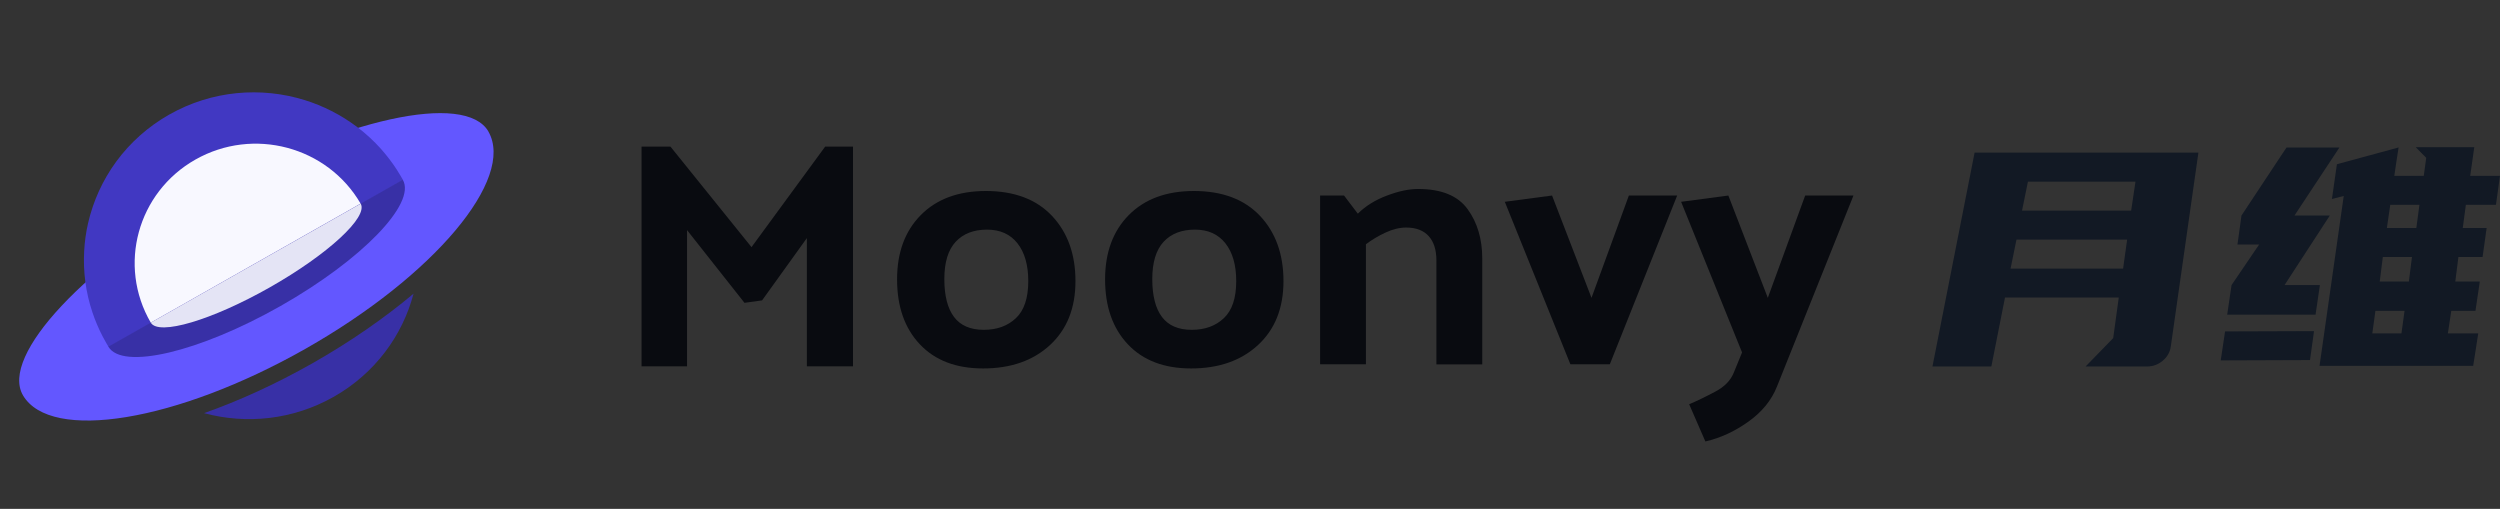 <svg width="113" height="23" viewBox="0 0 113 23" fill="none" xmlns="http://www.w3.org/2000/svg">
<rect x="0" y="0" width="113" height="23" fill="#333333" stroke="none"/>
<g clip-path="url(#clip0)">
<path d="M89.154 7.396L89.251 6.899H99.368L98.121 15.654C98.084 15.92 97.958 16.142 97.743 16.316C97.538 16.483 97.305 16.565 97.043 16.565H94.269L95.516 15.283L95.768 13.449H90.626L90.009 16.565H87.347L89.154 7.396ZM90.878 12.14H95.964L96.147 10.83H91.145L90.878 12.14ZM91.396 9.52H96.328L96.524 8.21H91.663L91.396 9.52Z" fill="#121924"/>
<path d="M108.32 7.287L108.223 7.948H109.554L109.666 7.134L109.189 6.652H111.837L111.654 7.948H112.999L112.817 9.258H111.457L111.317 10.306H112.396L112.213 11.615H111.12L110.98 12.726H112.087L111.891 14.05H110.798L110.644 15.07H112.017L111.788 16.537H106.996H107.001H104.843L105.937 8.857L105.404 8.995L105.628 7.423L108.416 6.665L108.32 7.287ZM101.315 9.741L103.122 7.011L103.352 6.667H105.742L103.711 9.741H105.308L103.262 12.885H104.859L104.663 14.223H100.669L100.866 12.885L102.113 11.052H101.133L101.315 9.741ZM104.412 16.275L100.377 16.29L100.573 14.98L104.594 14.966L104.412 16.275ZM107.887 10.306H109.218L109.358 9.258H108.04L107.887 10.306ZM107.228 15.07H108.545L108.685 14.05H107.368L107.228 15.07ZM107.564 12.726H108.881L109.021 11.615H107.704L107.564 12.726Z" fill="#121924"/>
</g>
<path d="M33.651 13.688L31.054 10.401V16.558H28.998V6.626H30.304L33.968 11.171L37.298 6.626H38.556V16.558H36.47V10.762L34.445 13.578L33.651 13.688Z" fill="#090B10"/>
<path d="M44.436 16.654C43.214 16.654 42.261 16.289 41.575 15.56C40.889 14.831 40.548 13.855 40.548 12.627C40.548 11.41 40.906 10.442 41.623 9.718C42.339 8.995 43.32 8.633 44.561 8.633C45.847 8.633 46.842 9.008 47.55 9.757C48.255 10.505 48.611 11.489 48.611 12.706C48.611 13.924 48.227 14.886 47.464 15.593C46.7 16.3 45.689 16.654 44.436 16.654ZM46.478 12.706C46.478 11.983 46.316 11.415 45.992 11.001C45.667 10.587 45.208 10.379 44.614 10.379C44.008 10.379 43.536 10.563 43.195 10.93C42.856 11.297 42.684 11.857 42.684 12.613C42.684 13.37 42.831 13.94 43.122 14.326C43.414 14.716 43.864 14.908 44.469 14.908C45.064 14.908 45.547 14.732 45.919 14.381C46.291 14.03 46.478 13.474 46.478 12.706Z" fill="#090B10"/>
<path d="M53.838 16.654C52.616 16.654 51.663 16.289 50.977 15.56C50.291 14.831 49.95 13.855 49.95 12.627C49.95 11.41 50.308 10.442 51.024 9.718C51.741 8.995 52.721 8.633 53.963 8.633C55.249 8.633 56.243 9.008 56.952 9.757C57.657 10.505 58.013 11.489 58.013 12.706C58.013 13.924 57.629 14.886 56.865 15.593C56.099 16.3 55.091 16.654 53.838 16.654ZM55.877 12.706C55.877 11.983 55.716 11.415 55.391 11.001C55.066 10.587 54.607 10.379 54.013 10.379C53.407 10.379 52.935 10.563 52.594 10.93C52.255 11.297 52.083 11.857 52.083 12.613C52.083 13.37 52.23 13.94 52.521 14.326C52.813 14.716 53.263 14.908 53.868 14.908C54.463 14.908 54.946 14.732 55.318 14.381C55.691 14.03 55.877 13.474 55.877 12.706Z" fill="#090B10"/>
<path d="M61.373 9.658C61.723 9.312 62.162 9.038 62.687 8.841C63.212 8.641 63.684 8.542 64.098 8.542C65.151 8.542 65.895 8.846 66.337 9.455C66.778 10.063 66.998 10.806 66.998 11.689V16.47H64.926V11.779C64.926 11.297 64.809 10.927 64.576 10.672C64.343 10.414 64.004 10.285 63.556 10.285C63.259 10.285 62.948 10.362 62.623 10.513C62.298 10.664 62.004 10.842 61.74 11.039V16.464H59.668V8.838H60.751L61.373 9.658Z" fill="#090B10"/>
<path d="M70.981 16.465L68.017 9.121L70.153 8.838L71.936 13.463L73.625 8.838H75.808L72.764 16.465H70.981Z" fill="#090B10"/>
<path d="M78.374 16.826L78.741 15.93L75.986 9.121L78.122 8.838L79.905 13.463L81.594 8.838H83.777L80.319 17.471C80.074 18.09 79.644 18.619 79.027 19.058C78.411 19.499 77.763 19.798 77.083 19.954L76.35 18.271C76.722 18.115 77.116 17.923 77.536 17.698C77.958 17.476 78.236 17.183 78.374 16.826Z" fill="#090B10"/>
<path d="M9.668 8.657C15.476 5.365 21.031 4.148 22.075 5.941L22.073 5.942C23.306 8.082 19.608 12.479 13.803 15.768C7.998 19.058 2.289 19.999 1.038 17.868L1.038 17.868C-0.006 16.075 3.86 11.95 9.668 8.657Z" fill="#6357FF"/>
<path d="M18.692 13.273C18.192 15.173 16.945 16.881 15.084 17.936C13.234 18.983 11.129 19.189 9.223 18.674C10.796 18.12 12.459 17.363 14.126 16.418C15.845 15.442 17.389 14.367 18.692 13.273Z" fill="#3830A6"/>
<path d="M18.22 8.147L4.915 15.694C4.882 15.637 4.846 15.579 4.813 15.521C4.752 15.417 4.693 15.31 4.638 15.204C4.454 14.85 4.302 14.488 4.179 14.123C3.874 13.216 3.754 12.278 3.804 11.357C3.827 10.927 3.885 10.502 3.982 10.083C4.441 8.09 5.707 6.281 7.646 5.181C9.584 4.082 11.804 3.912 13.779 4.526C14.192 4.655 14.598 4.82 14.984 5.017C15.815 5.439 16.576 6.012 17.217 6.727C17.475 7.018 17.714 7.328 17.931 7.662C17.998 7.764 18.061 7.868 18.123 7.975C18.156 8.032 18.189 8.09 18.22 8.147Z" fill="#4138C2"/>
<path d="M18.206 8.125C18.828 9.195 16.353 11.749 12.678 13.833C9.004 15.916 5.521 16.738 4.899 15.669L18.206 8.125Z" fill="#3830A6"/>
<path d="M6.815 14.584C5.31 11.999 6.212 8.698 8.832 7.213C11.451 5.727 14.795 6.618 16.3 9.203L6.815 14.584Z" fill="#F8F8FF"/>
<path d="M6.815 14.584C7.168 15.187 9.576 14.474 12.195 12.989C14.815 11.503 16.653 9.809 16.303 9.206L6.815 14.584Z" fill="#E4E4F5"/>
<defs>
<clipPath id="clip0">
<rect width="25.653" height="9.913" fill="white" transform="translate(87.347 6.652)"/>
</clipPath>
</defs>
</svg>
